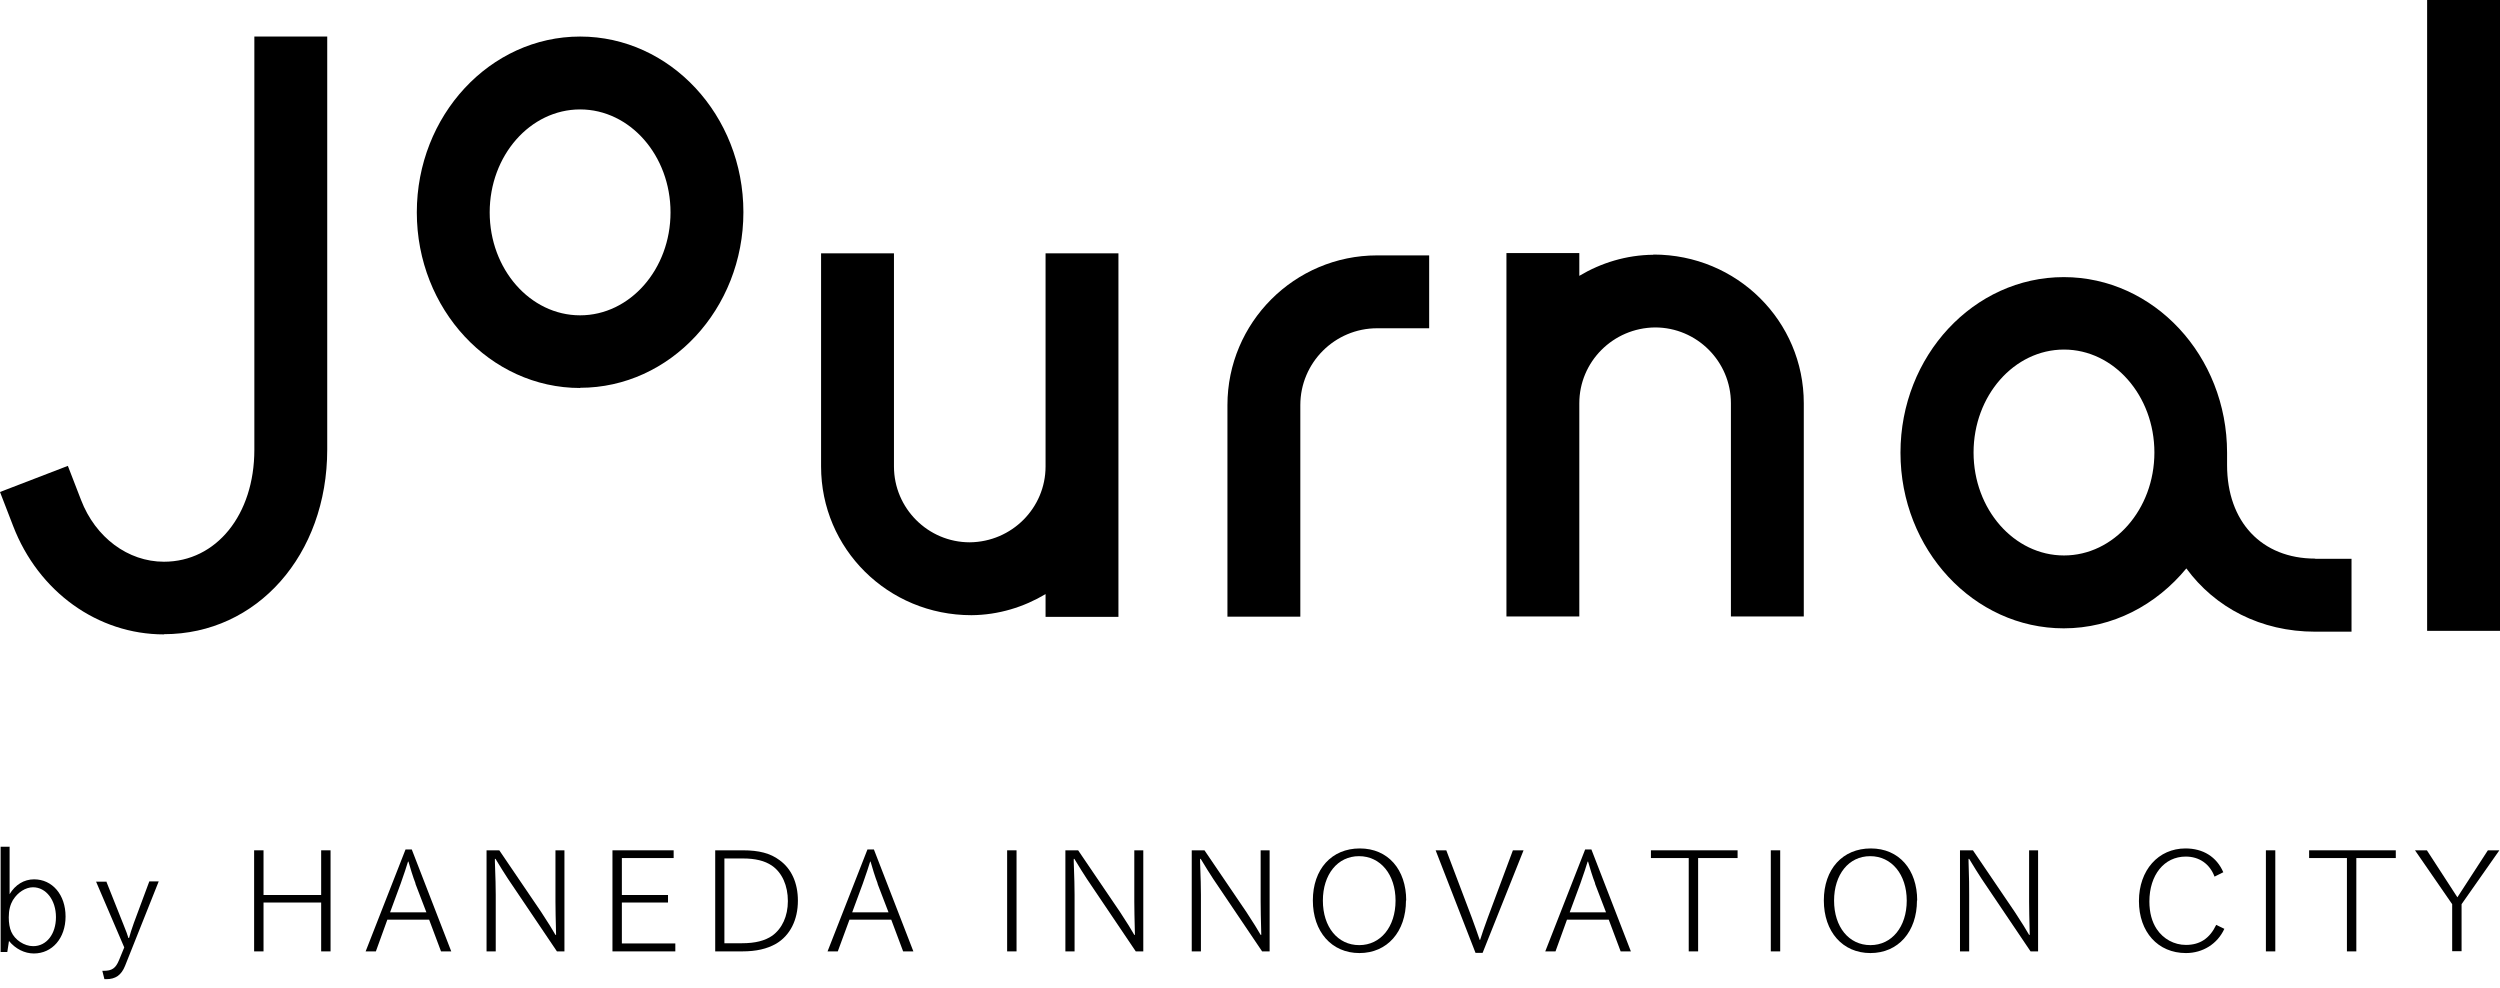 <svg width="200" height="79" viewBox="0 0 200 79" fill="none" xmlns="http://www.w3.org/2000/svg">
<g clip-path="url(#clip0_730_855)">
<path d="M46.408 31.039C39.208 31.039 33.345 24.741 33.345 16.99C33.345 9.238 39.208 2.924 46.408 2.924C53.609 2.924 59.472 9.222 59.472 16.973C59.472 24.724 53.609 31.023 46.408 31.023V31.039ZM46.408 8.754C42.416 8.754 39.175 12.446 39.175 16.99C39.175 21.534 42.416 25.226 46.408 25.226C50.401 25.226 53.642 21.534 53.642 16.99C53.642 12.446 50.401 8.754 46.408 8.754Z" fill="black"/>
<path d="M185.216 44.688C180.939 44.688 178.166 41.748 178.166 37.203V36.435C178.166 36.435 178.166 36.285 178.166 36.218C178.166 28.466 172.302 22.169 165.102 22.169C157.902 22.169 152.038 28.466 152.038 36.218C152.038 43.969 157.902 50.267 165.102 50.267C169.011 50.267 172.502 48.396 174.908 45.473C177.197 48.597 180.855 50.535 185.216 50.535H188.122V44.704H185.216V44.688ZM165.119 44.437C161.126 44.437 157.885 40.745 157.885 36.201C157.885 31.657 161.126 27.965 165.119 27.965C169.111 27.965 172.352 31.657 172.352 36.201C172.352 40.745 169.111 44.437 165.119 44.437Z" fill="black"/>
<path d="M13.114 50.752C7.818 50.752 3.074 47.344 1.052 42.082L0 39.359L5.429 37.27L6.482 39.993C7.634 43 10.241 44.938 13.114 44.938C17.307 44.938 20.348 41.179 20.348 35.984V2.924H26.178V35.967C26.178 44.387 20.565 50.735 13.114 50.735V50.752Z" fill="black"/>
<path d="M104.026 49.332H98.195V32.409C98.195 25.81 103.558 20.431 110.173 20.431H114.333V26.261H110.173C106.782 26.261 104.026 29.018 104.026 32.409V49.332Z" fill="black"/>
<path d="M200 0H194.17V50.468H200V0Z" fill="black"/>
<path d="M83.645 20.264V37.32C83.645 40.628 80.956 43.351 77.581 43.385C74.24 43.385 71.517 40.661 71.517 37.32V20.264H65.686V37.32C65.686 43.886 71.016 49.215 77.715 49.215C79.886 49.198 81.908 48.563 83.645 47.528V49.348H89.475V20.264H83.645Z" fill="black"/>
<path d="M132.275 20.381C130.104 20.398 128.082 21.032 126.345 22.068V20.247H120.515V49.315H126.345V32.259C126.345 28.951 129.035 26.228 132.409 26.195C135.75 26.195 138.473 28.918 138.473 32.259V49.315H144.303V32.259C144.303 25.693 138.974 20.364 132.275 20.364V20.381Z" fill="black"/>
<path d="M0.768 67.725V71.534C1.219 70.782 1.921 70.347 2.723 70.347C4.193 70.347 5.245 71.584 5.245 73.321C5.245 75.058 4.176 76.278 2.706 76.278C1.971 76.278 1.236 75.91 0.718 75.276L0.584 76.161H0.05V67.741H0.751L0.768 67.725ZM1.052 71.968C0.818 72.369 0.701 72.803 0.701 73.388C0.701 73.839 0.768 74.24 0.902 74.54C1.186 75.192 1.938 75.693 2.656 75.693C3.725 75.693 4.477 74.724 4.477 73.371C4.477 72.018 3.692 70.982 2.639 70.982C2.054 70.982 1.42 71.383 1.052 71.984V71.968Z" fill="black"/>
<path d="M8.503 70.514L9.806 73.789L9.84 73.872C10.124 74.574 10.174 74.724 10.274 75.042H10.324C10.408 74.741 10.524 74.34 10.708 73.839L11.944 70.514H12.696L10.007 77.263C9.706 78.015 9.238 78.333 8.503 78.333H8.353L8.186 77.664H8.303C8.954 77.664 9.255 77.464 9.522 76.812L9.94 75.793L7.685 70.531H8.486L8.503 70.514Z" fill="black"/>
<path d="M21.082 68.025V71.6H25.693V68.025H26.444V76.111H25.693V72.202H21.082V76.111H20.33V68.025H21.082Z" fill="black"/>
<path d="M32.943 67.959L36.1 76.111H35.282L34.33 73.572H30.988L30.07 76.111H29.251L32.442 67.959H32.943ZM33.244 70.681C33.043 70.18 32.793 69.345 32.676 68.927H32.642C32.509 69.379 32.358 69.813 32.057 70.681L31.206 72.987H34.112L33.227 70.681H33.244Z" fill="black"/>
<path d="M39.943 68.025L43.301 72.97C43.952 73.973 44.119 74.24 44.437 74.791H44.487C44.453 73.822 44.437 72.369 44.437 72.118V68.025H45.155V76.111H44.554L40.645 70.314C40.511 70.13 39.893 69.128 39.642 68.71H39.592V68.944C39.642 70.364 39.659 70.932 39.659 71.584V76.111H38.924V68.025H39.96H39.943Z" fill="black"/>
<path d="M53.892 68.025V68.644H49.749V71.6H53.441V72.202H49.749V75.476H54.026V76.111H48.997V68.025H53.875H53.892Z" fill="black"/>
<path d="M59.439 68.025C60.708 68.025 61.627 68.259 62.362 68.811C63.314 69.496 63.832 70.632 63.832 72.052C63.832 73.605 63.197 74.841 62.095 75.493C61.36 75.91 60.508 76.111 59.372 76.111H57.217V68.025H59.455H59.439ZM57.952 75.459H59.355C60.424 75.459 61.193 75.259 61.777 74.858C62.563 74.29 63.03 73.304 63.03 72.085C63.03 70.865 62.579 69.813 61.744 69.245C61.176 68.861 60.424 68.677 59.422 68.677H57.952V75.459Z" fill="black"/>
<path d="M69.913 67.959L73.07 76.111H72.251L71.299 73.572H67.958L67.023 76.111H66.204L69.395 67.959H69.896H69.913ZM70.213 70.681C70.013 70.18 69.762 69.345 69.645 68.927H69.612C69.478 69.379 69.328 69.813 69.027 70.681L68.175 72.987H71.082L70.197 70.681H70.213Z" fill="black"/>
<path d="M81.323 68.025V76.111H80.571V68.025H81.323Z" fill="black"/>
<path d="M86.251 68.025L89.608 72.97C90.26 73.973 90.427 74.24 90.744 74.791H90.794C90.761 73.822 90.744 72.369 90.744 72.118V68.025H91.463V76.111H90.861L86.952 70.314C86.819 70.13 86.2 69.128 85.95 68.71H85.9V68.944C85.95 70.364 85.966 70.932 85.966 71.584V76.111H85.231V68.025H86.267H86.251Z" fill="black"/>
<path d="M96.358 68.025L99.716 72.97C100.367 73.973 100.534 74.24 100.852 74.791H100.902C100.868 73.822 100.852 72.369 100.852 72.118V68.025H101.57V76.111H100.969L97.059 70.314C96.926 70.13 96.308 69.128 96.057 68.71H96.007V68.944C96.057 70.364 96.074 70.932 96.074 71.584V76.111H95.339V68.025H96.375H96.358Z" fill="black"/>
<path d="M112.479 72.035C112.479 74.54 110.976 76.245 108.754 76.245C106.532 76.245 105.028 74.54 105.028 72.035C105.028 69.529 106.532 67.875 108.787 67.875C111.042 67.875 112.496 69.562 112.496 72.035H112.479ZM105.83 72.051C105.83 74.156 107.016 75.61 108.737 75.61C110.458 75.61 111.644 74.14 111.644 72.051C111.644 69.963 110.441 68.493 108.72 68.493C107 68.493 105.83 69.963 105.83 72.051Z" fill="black"/>
<path d="M115.703 68.025L117.741 73.405C118.041 74.24 118.142 74.49 118.375 75.192H118.409C118.526 74.808 118.743 74.173 119.027 73.405L121.032 68.025H121.884L118.609 76.228H118.041L114.851 68.025H115.703Z" fill="black"/>
<path d="M127.313 67.959L130.47 76.111H129.652L128.7 73.572H125.358L124.44 76.111H123.621L126.812 67.959H127.313ZM127.614 70.681C127.413 70.18 127.163 69.345 127.046 68.927H127.012C126.879 69.379 126.728 69.813 126.428 70.681L125.576 72.987H128.482L127.597 70.681H127.614Z" fill="black"/>
<path d="M139.007 68.025V68.644H135.85V76.111H135.098V68.644H132.074V68.025H139.007Z" fill="black"/>
<path d="M142.416 68.025V76.111H141.664V68.025H142.416Z" fill="black"/>
<path d="M153.358 72.035C153.358 74.54 151.854 76.245 149.633 76.245C147.411 76.245 145.907 74.54 145.907 72.035C145.907 69.529 147.411 67.875 149.666 67.875C151.921 67.875 153.375 69.562 153.375 72.035H153.358ZM146.726 72.051C146.726 74.156 147.912 75.61 149.633 75.61C151.353 75.61 152.539 74.14 152.539 72.051C152.539 69.963 151.337 68.493 149.616 68.493C147.895 68.493 146.726 69.963 146.726 72.051Z" fill="black"/>
<path d="M157.835 68.025L161.192 72.97C161.844 73.973 162.011 74.24 162.328 74.791H162.379C162.345 73.822 162.328 72.369 162.328 72.118V68.025H163.047V76.111H162.445L158.536 70.314C158.403 70.13 157.784 69.128 157.534 68.71H157.484V68.944C157.534 70.364 157.534 70.932 157.534 71.584V76.111H156.799V68.025H157.835Z" fill="black"/>
<path d="M177.948 74.307C177.397 75.51 176.227 76.245 174.874 76.245C172.635 76.245 171.115 74.557 171.115 72.085C171.115 69.612 172.669 67.875 174.841 67.875C176.244 67.875 177.33 68.543 177.864 69.779L177.163 70.13C176.778 69.111 175.943 68.526 174.857 68.526C173.137 68.526 171.951 69.997 171.951 72.118C171.951 73.004 172.151 73.739 172.535 74.323C173.07 75.125 173.938 75.593 174.874 75.593C175.993 75.593 176.778 75.075 177.296 73.989L177.948 74.307Z" fill="black"/>
<path d="M182.024 68.025V76.111H181.272V68.025H182.024Z" fill="black"/>
<path d="M191.663 68.025V68.644H188.506V76.111H187.754V68.644H184.73V68.025H191.663Z" fill="black"/>
<path d="M194.152 68.025L196.591 71.784L199.03 68.025H199.949L196.926 72.335V76.094H196.174V72.335L193.2 68.025H194.152Z" fill="black"/>
</g>
<defs>
<clipPath id="clip0_730_855">
<rect width="200" height="78.333" fill="white"/>
</clipPath>
</defs>
</svg>
